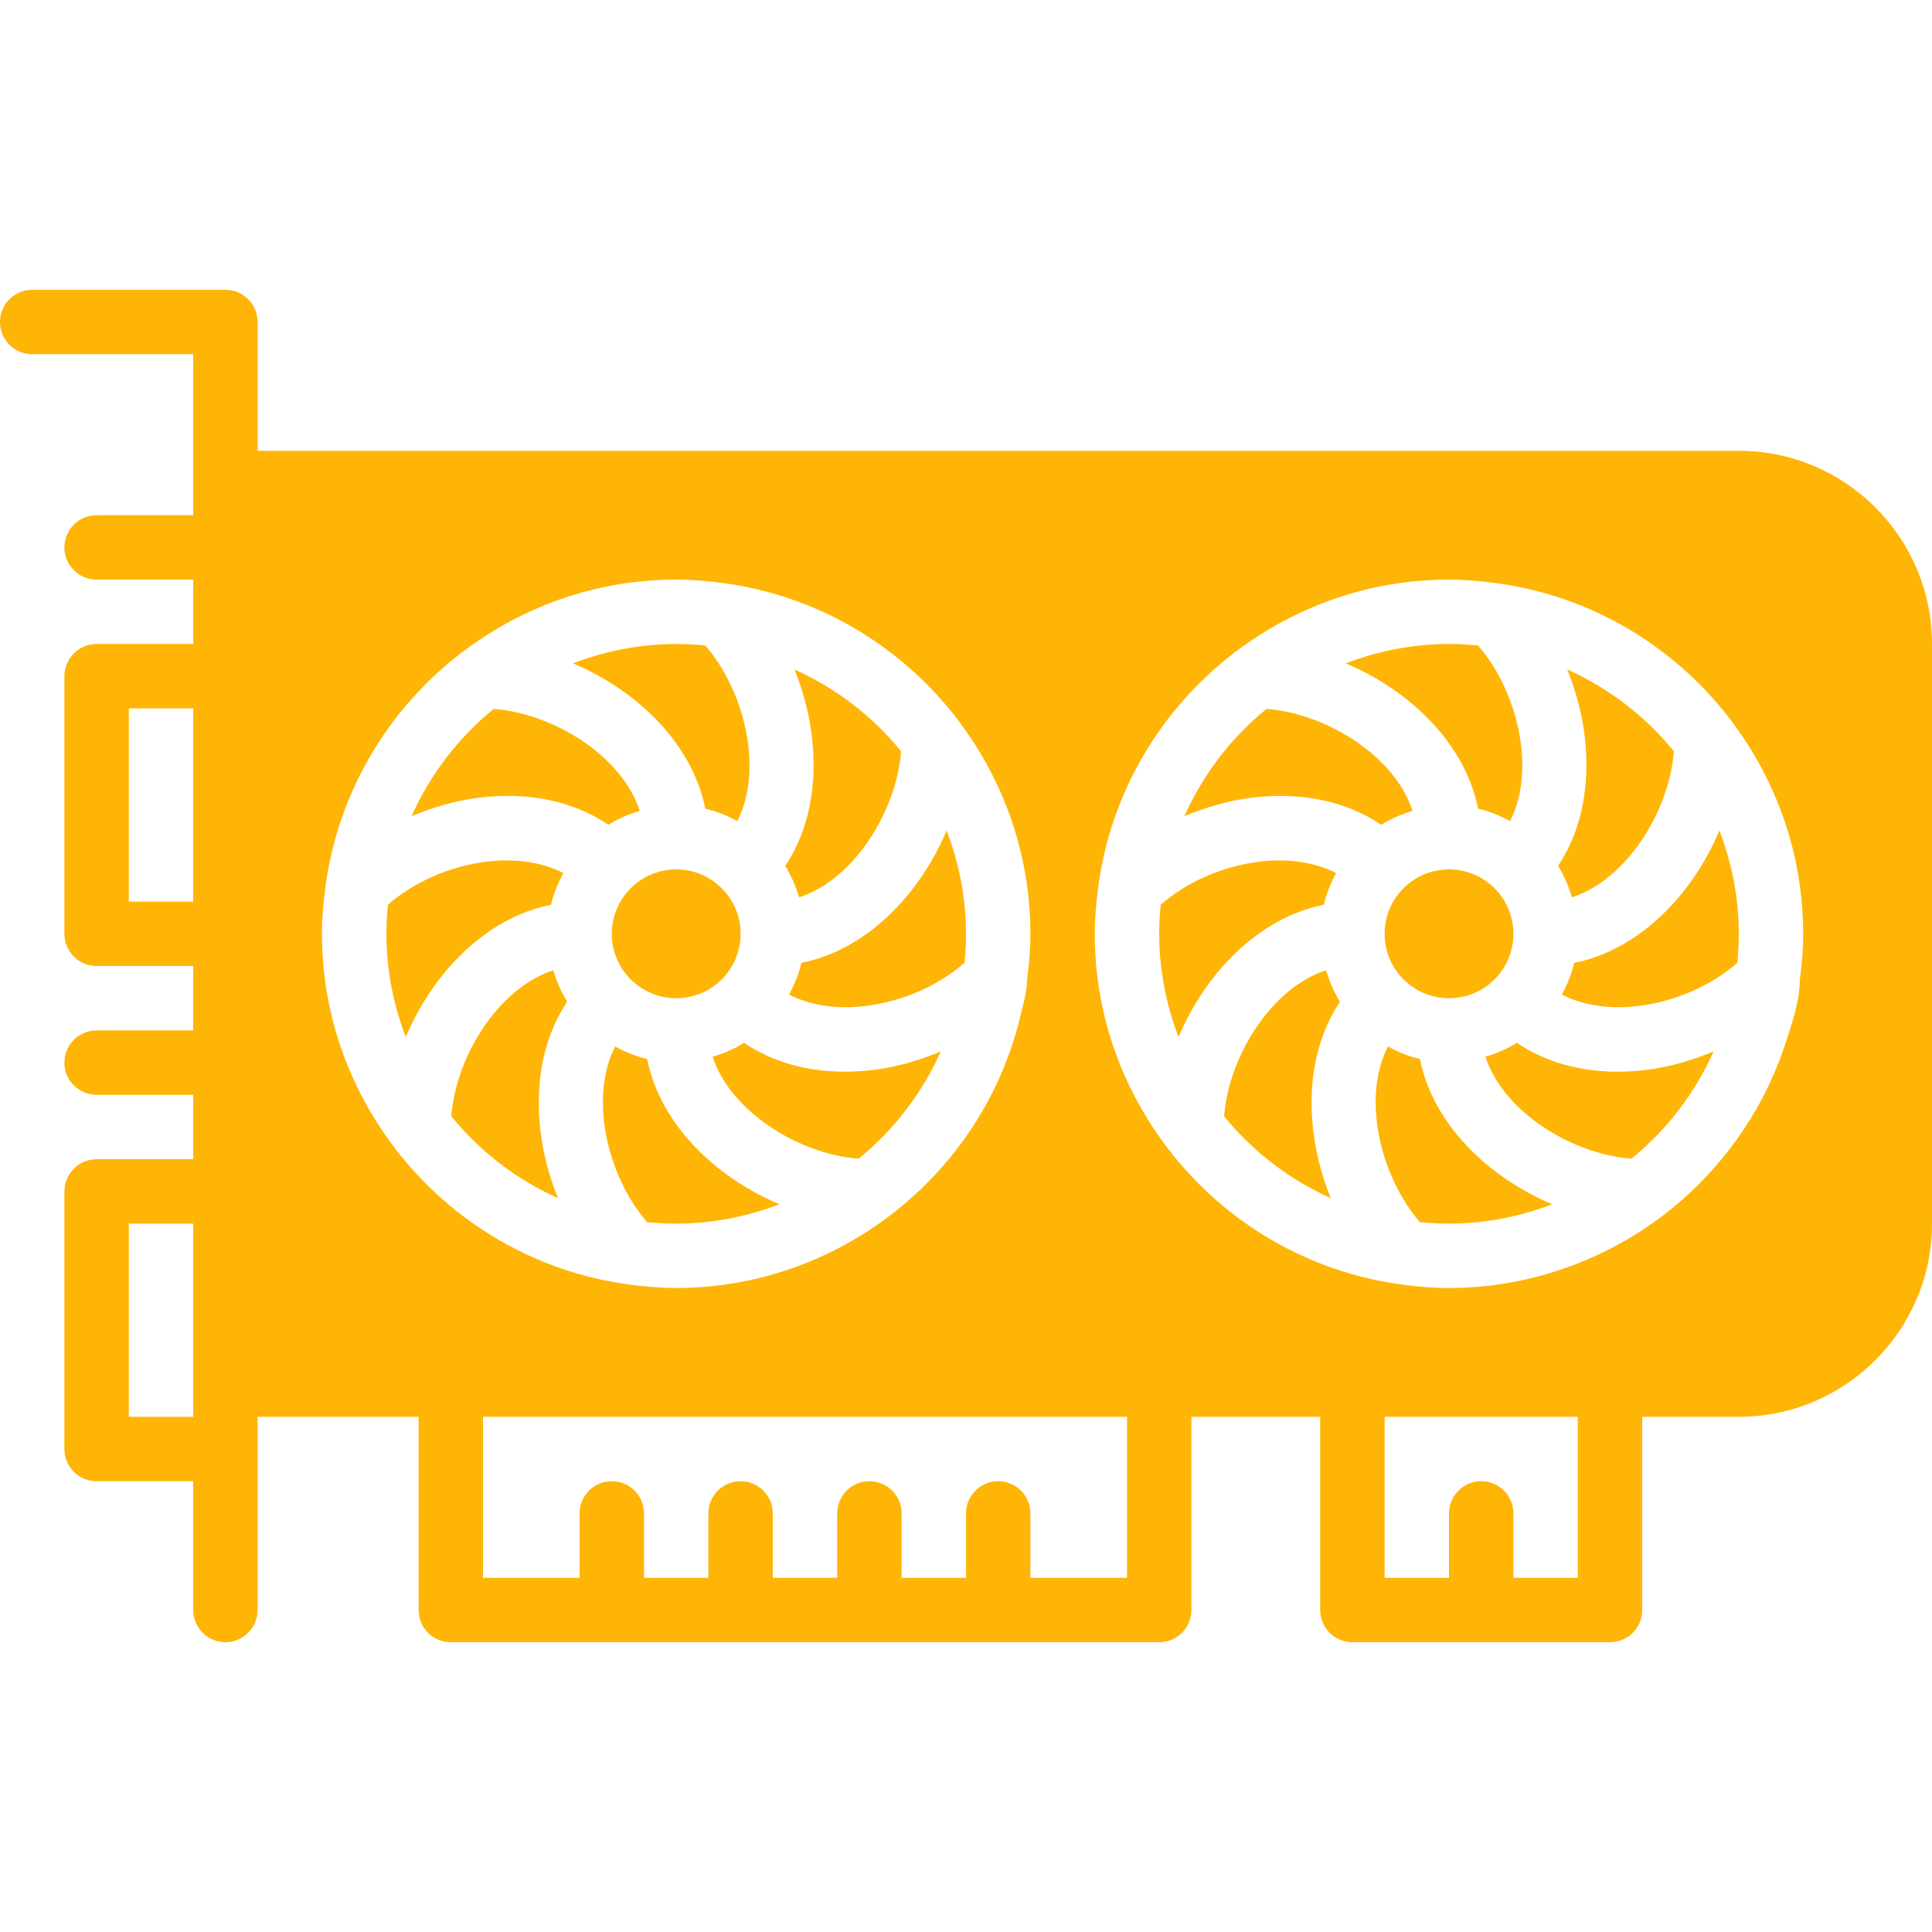 <?xml version="1.0"?>
<svg xmlns="http://www.w3.org/2000/svg" xmlns:xlink="http://www.w3.org/1999/xlink" xmlns:svgjs="http://svgjs.com/svgjs" version="1.1" width="512px" height="512px" x="0" y="0" viewBox="0 0 235.067 235.067" style="enable-background:new 0 0 512 512" xml:space="preserve" class=""><g><path d="m67.319 118.055c-6.598 2.116-11.84 10.386-12.408 17.763 3.467 4.263 7.91 7.687 12.98 9.963-3.205-7.855-3.373-17.199 1.117-23.906-.733-1.18-1.285-2.465-1.689-3.82z" fill="#ffb505" data-original="#000000" class=""/><path d="m74.023 100.35c1.175-.733 2.456-1.285 3.812-1.689-2.116-6.598-10.382-11.84-17.763-12.408-4.282 3.483-7.718 7.949-9.994 13.05 2.617-1.081 5.375-1.904 8.176-2.245 6.088-.751 11.545.436 15.769 3.292z" fill="#ffb505" data-original="#000000" class=""/><path d="m102.764 130.392c-4.67 0-8.846-1.226-12.235-3.51-1.175.737-2.46 1.285-3.82 1.689 2.116 6.598 10.382 11.84 17.763 12.408 4.282-3.483 7.718-7.949 9.994-13.05-2.617 1.081-5.375 1.904-8.176 2.245-1.199.147-2.378.218-3.526.218z" fill="#ffb505" data-original="#000000" class=""/><path d="m85.807 98.384c1.387.321 2.676.858 3.894 1.52 3.185-6.194.979-15.761-3.89-21.368-1.164-.118-2.343-.18-3.538-.18-4.431 0-8.654.858-12.564 2.355 7.812 3.286 14.527 9.763 16.098 17.673z" fill="#ffb505" data-original="#000000" class=""/><path d="m82.274 148.876c4.431 0 8.654-.858 12.564-2.355-7.812-3.287-14.527-9.763-16.098-17.673-1.387-.321-2.676-.858-3.894-1.52-3.185 6.194-.979 15.761 3.89 21.368 1.163.117 2.343.18 3.538.18z" fill="#ffb505" data-original="#000000" class=""/><path d="m97.228 109.177c6.598-2.116 11.836-10.386 12.408-17.763-3.463-4.263-7.91-7.687-12.98-9.963 3.205 7.855 3.373 17.199-1.117 23.906.733 1.179 1.285 2.465 1.689 3.82z" fill="#ffb505" data-original="#000000" class=""/><path d="m67.041 110.082c.317-1.371.846-2.648 1.501-3.859-2.539-1.297-5.771-1.818-9.344-1.387-4.505.545-8.866 2.507-12.004 5.242-.118 1.164-.18 2.343-.18 3.538 0 4.431.858 8.654 2.355 12.564 3.286-7.812 9.762-14.527 17.672-16.098z" fill="#ffb505" data-original="#000000" class=""/><path d="m161.068 110.082c.317-1.371.846-2.648 1.501-3.859-2.539-1.297-5.775-1.818-9.344-1.387-4.505.545-8.866 2.507-12.004 5.242-.118 1.164-.18 2.343-.18 3.538 0 4.431.858 8.654 2.355 12.564 3.286-7.812 9.762-14.527 17.672-16.098z" fill="#ffb505" data-original="#000000" class=""/><circle cx="82.274" cy="113.616" r="7.836" fill="#ffb505" data-original="#000000" class=""/><path d="m97.506 117.15c-.321 1.371-.85 2.652-1.504 3.859 2.539 1.301 5.775 1.822 9.344 1.383 4.505-.545 8.862-2.507 12.004-5.242.118-1.164.18-2.343.18-3.538 0-4.431-.854-8.654-2.355-12.564-3.283 7.816-9.759 14.531-17.669 16.102z" fill="#ffb505" data-original="#000000" class=""/><path d="m172.763 128.848c-1.387-.321-2.676-.858-3.894-1.52-3.185 6.194-.979 15.761 3.89 21.368 1.164.118 2.347.18 3.538.18 4.431 0 8.654-.858 12.564-2.355-7.808-3.287-14.523-9.763-16.098-17.673z" fill="#ffb505" data-original="#000000" class=""/><path d="m168.05 100.35c1.175-.733 2.456-1.285 3.812-1.689-2.116-6.598-10.382-11.84-17.763-12.408-4.282 3.483-7.718 7.949-9.994 13.05 2.617-1.081 5.375-1.904 8.176-2.245 6.088-.751 11.545.436 15.769 3.292z" fill="#ffb505" data-original="#000000" class=""/><path d="m196.791 130.392c-4.67 0-8.846-1.226-12.235-3.51-1.175.737-2.46 1.285-3.82 1.689 2.116 6.598 10.382 11.84 17.763 12.408 4.282-3.483 7.718-7.949 9.994-13.05-2.617 1.081-5.375 1.904-8.176 2.245-1.199.147-2.378.218-3.526.218z" fill="#ffb505" data-original="#000000" class=""/><path d="m161.346 118.055c-6.598 2.116-11.84 10.386-12.408 17.763 3.467 4.263 7.91 7.687 12.98 9.963-3.205-7.855-3.373-17.199 1.117-23.906-.733-1.18-1.285-2.465-1.689-3.82z" fill="#ffb505" data-original="#000000" class=""/><path d="m211.565 54.849h-180.223v-15.671c0-2.163-1.755-3.918-3.918-3.918h-23.506c-2.163 0-3.918 1.755-3.918 3.918s1.755 3.918 3.918 3.918h19.589v15.671 3.918h-11.754c-2.163 0-3.918 1.755-3.918 3.918s1.755 3.918 3.918 3.918h11.753v7.836h-11.753c-2.163 0-3.918 1.755-3.918 3.918v31.342c0 2.163 1.755 3.918 3.918 3.918h11.753v7.836h-11.753c-2.163 0-3.918 1.755-3.918 3.918s1.755 3.918 3.918 3.918h11.753v7.836h-11.753c-2.163 0-3.918 1.755-3.918 3.918v31.342c0 2.163 1.755 3.918 3.918 3.918h11.753v15.671c0 2.163 1.755 3.918 3.918 3.918s3.918-1.755 3.918-3.918v-19.589-3.918h19.589v23.507c0 2.163 1.755 3.918 3.918 3.918h86.191c2.163 0 3.918-1.755 3.918-3.918v-23.507h15.671v23.507c0 2.163 1.755 3.918 3.918 3.918h31.342c2.163 0 3.918-1.755 3.918-3.918v-23.507h11.757c12.96 0 23.503-10.543 23.503-23.503v-70.534c0-12.956-10.542-23.499-23.502-23.499zm-195.894 54.849v-23.507h7.836v23.507zm0 62.685v-23.507h7.836v19.589 3.918zm32.553-32.447c-.145-.137-.235-.317-.357-.474-5.43-7.213-8.694-16.145-8.694-25.846 0-1.877.165-3.714.407-5.614 1.512-11.534 7.589-21.63 16.365-28.431.141-.145.317-.235.478-.357 7.205-5.43 16.145-8.694 25.846-8.694 1.877 0 3.718.161 5.626.411 11.53 1.512 21.622 7.589 28.424 16.365.145.137.235.317.357.474 5.43 7.213 8.69 16.145 8.69 25.846 0 1.877-.161 3.714-.407 5.622 0 1.442-.49 3.056-.823 4.451-.353 1.477-.787 2.934-1.301 4.364-1.007 2.821-2.308 5.532-3.879 8.082-3.377 5.481-7.969 10.155-13.368 13.654-5.391 3.495-11.546 5.771-17.92 6.582-1.794.227-3.597.341-5.399.341-1.877 0-3.714-.161-5.622-.411-11.529-1.513-21.622-7.586-28.423-16.365zm88.899 52.036h-11.753v-7.836c0-2.163-1.755-3.918-3.918-3.918s-3.918 1.755-3.918 3.918v7.836h-7.836v-7.836c0-2.163-1.755-3.918-3.918-3.918s-3.918 1.755-3.918 3.918v7.836h-7.836v-7.836c0-2.163-1.755-3.918-3.918-3.918s-3.918 1.755-3.918 3.918v7.836h-7.836v-7.836c0-2.163-1.755-3.918-3.918-3.918s-3.918 1.755-3.918 3.918v7.836h-11.751v-19.589h78.356zm54.849 0h-7.836v-7.836c0-2.163-1.755-3.918-3.918-3.918s-3.918 1.755-3.918 3.918v7.836h-7.836v-19.589h23.507v19.589zm27.013-72.734c0 2.539-.995 5.438-1.787 7.828-.838 2.547-1.916 5.011-3.213 7.354-2.55 4.603-5.951 8.725-9.971 12.122-7.702 6.507-17.63 10.174-27.718 10.174-1.877 0-3.714-.161-5.622-.411-11.534-1.512-21.626-7.589-28.424-16.365-.145-.137-.235-.317-.357-.474-5.43-7.213-8.694-16.145-8.694-25.846 0-1.877.165-3.714.407-5.614 1.512-11.534 7.589-21.63 16.365-28.431.141-.145.317-.235.478-.357 7.209-5.43 16.145-8.694 25.846-8.694 1.877 0 3.718.161 5.626.411 11.53 1.512 21.622 7.589 28.424 16.365.145.137.235.317.357.474 5.43 7.213 8.69 16.145 8.69 25.846.004 1.873-.156 3.71-.407 5.618z" fill="#ffb505" data-original="#000000" class=""/><path d="m179.834 98.384c1.387.321 2.676.858 3.894 1.52 3.185-6.194.979-15.761-3.89-21.368-1.164-.118-2.343-.18-3.538-.18-4.431 0-8.654.858-12.564 2.355 7.812 3.286 14.527 9.763 16.098 17.673z" fill="#ffb505" data-original="#000000" class=""/><path d="m191.533 117.15c-.321 1.371-.85 2.652-1.504 3.859 2.539 1.301 5.775 1.822 9.344 1.383 4.505-.545 8.862-2.507 12.004-5.242.118-1.164.18-2.343.18-3.538 0-4.431-.854-8.654-2.355-12.564-3.283 7.816-9.759 14.531-17.669 16.102z" fill="#ffb505" data-original="#000000" class=""/><circle cx="176.301" cy="113.616" r="7.836" fill="#ffb505" data-original="#000000" class=""/><path d="m191.255 109.177c6.598-2.116 11.836-10.386 12.408-17.763-3.463-4.263-7.91-7.687-12.98-9.963 3.205 7.855 3.373 17.199-1.117 23.906.733 1.179 1.285 2.465 1.689 3.82z" fill="#ffb505" data-original="#000000" class=""/></g></svg>
